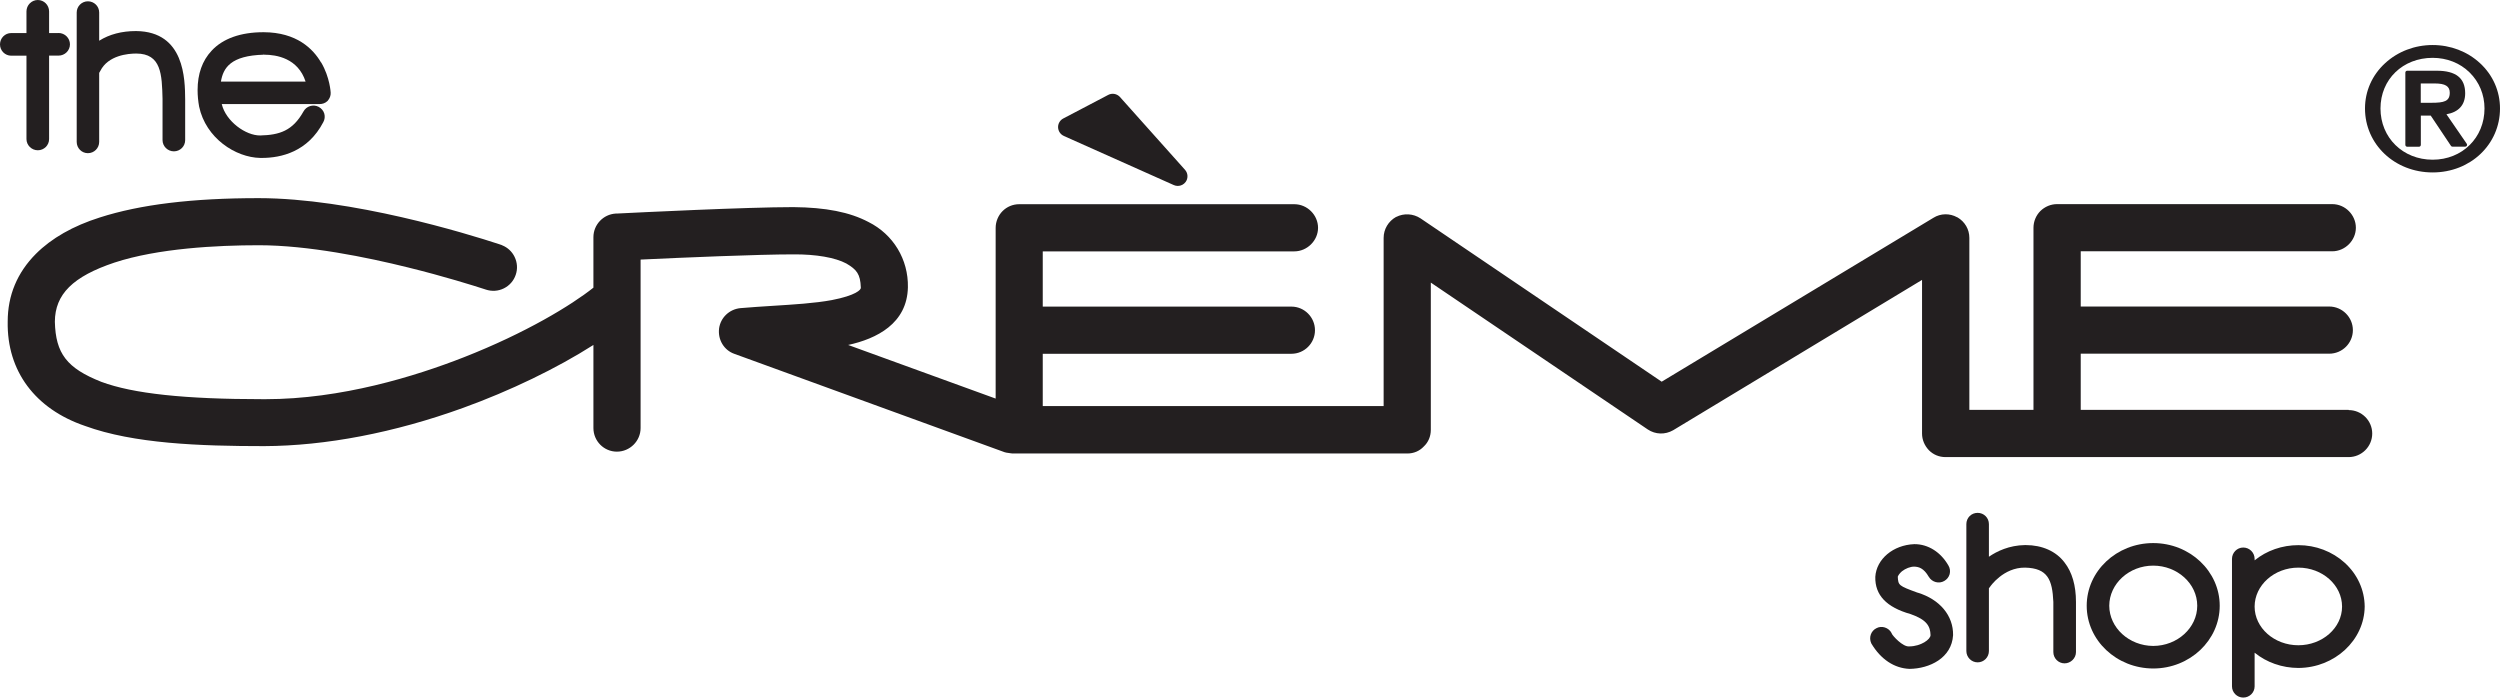 <svg viewBox="0 0 325.92 90.94" xmlns="http://www.w3.org/2000/svg" id="Layer_2"><defs><style>.cls-1{fill:#231f20;}</style></defs><g id="Layer_1-2"><g><g><path d="m7.63,4.31h-1.23V1.49c0-.82-.66-1.49-1.47-1.49s-1.48.67-1.48,1.49v2.82h-1.99c-.81,0-1.46.66-1.46,1.48s.66,1.47,1.46,1.47h1.99v10.87c0,.8.67,1.46,1.48,1.46s1.47-.65,1.47-1.46V7.25h1.23c.82,0,1.49-.66,1.49-1.47s-.67-1.48-1.49-1.48Z" class="cls-1"></path><path d="m17.75,4.05h-.04c-1.83,0-3.44.42-4.78,1.26V1.63c0-.81-.66-1.46-1.47-1.46s-1.46.66-1.46,1.46v16.87c0,.81.65,1.47,1.46,1.47s1.47-.66,1.47-1.47v-9c.04-.06.08-.13.11-.19.01-.02.03-.05.04-.07,1.02-2.03,3.61-2.26,4.68-2.26,3.28,0,3.35,2.74,3.43,5.91v5.38c0,.8.67,1.46,1.48,1.46s1.47-.65,1.47-1.46v-5.29c-.02-2.65-.06-8.86-6.38-8.93Z" class="cls-1"></path><path d="m41.85,8.14c-1.04-1.78-3.18-3.92-7.46-3.94h-.06c-2.95,0-5.28.83-6.74,2.41-1.22,1.3-1.83,3.03-1.83,5.14,0,.72.07,1.43.2,2.15.87,4.11,4.74,6.63,7.97,6.69h.2c2.55,0,6.01-.81,8.02-4.67.19-.34.23-.73.13-1.1-.11-.38-.37-.69-.74-.89-.71-.37-1.6-.1-1.98.61-1.41,2.52-3.13,3.06-5.63,3.12-1.88.03-4.48-1.83-5.02-4.09h12.73c.41,0,.77-.13,1.05-.4.01-.01.02-.02.03-.03.27-.31.41-.68.39-1.05,0-.02-.09-1.99-1.24-3.95Zm-7.46-1.21l.04.2c1.62,0,4.42.46,5.41,3.51h-11.04c.3-1.79,1.27-3.4,5.6-3.51v-.2Z" class="cls-1"></path></g><g><path d="m306.19,53.43h-34.93v-7.32h32.39c1.71,0,3.09-1.38,3.09-3.07s-1.39-3.08-3.09-3.08h-32.39v-7.2h32.79c1.67,0,3.08-1.41,3.08-3.07s-1.38-3.08-3.08-3.08h-35.88c-.8,0-1.59.33-2.17.9-.57.57-.9,1.37-.9,2.18v23.74h-8.36s0-22.42,0-22.42c0-1.11-.58-2.11-1.56-2.68h-.02c-.99-.55-2.17-.52-3.1.06l-35.43,21.37-31.45-21.3c-.95-.62-2.16-.69-3.16-.18h-.02c-1,.56-1.62,1.6-1.62,2.73v21.93h-44.44v-6.82h32.42c1.69,0,3.07-1.38,3.07-3.07s-1.38-3.08-3.07-3.08h-32.42v-7.2h32.79c1.68,0,3.1-1.41,3.1-3.07s-1.39-3.08-3.1-3.08h-35.87c-.81,0-1.6.33-2.16.9-.56.56-.9,1.37-.9,2.18v22.26l-19.23-6.99c3.72-.81,7.69-2.79,7.79-7.52.07-3.63-1.9-6.89-5.14-8.51-2.45-1.29-5.56-1.9-9.79-1.94-6.05,0-20.25.7-23.03.84h-.13c-1.63.1-2.91,1.45-2.91,3.08v6.58c-2.86,2.28-8.82,5.91-16.88,9.07-6.35,2.49-16,5.47-25.87,5.47h-.29c-10.25,0-16.96-.72-21.11-2.26-4.49-1.78-5.96-3.68-6.06-7.84.02-3.58,2.34-5.89,7.77-7.71,5.66-1.86,13.36-2.26,18.83-2.26,6.41,0,14.1,1.57,19.42,2.89,4.79,1.18,8.62,2.39,10.04,2.85.05.02.09.03.12.04.79.26,1.62.21,2.36-.16.73-.36,1.28-.99,1.54-1.76.27-.78.21-1.61-.15-2.35-.33-.68-.9-1.21-1.59-1.49-.08-.04-.16-.08-.25-.1l-.14-.05c-4.3-1.41-19.26-6-31.37-6.01-8.68,0-15.46.83-20.72,2.52-3.48,1.1-6.29,2.7-8.33,4.74-2.44,2.45-3.68,5.42-3.68,8.83-.12,6.43,3.56,11.39,10.09,13.61,6.32,2.31,14.95,2.63,23.34,2.63,8.03-.03,16.99-1.75,25.92-4.98,6.17-2.23,12.26-5.18,17.01-8.21v10.83c0,1.7,1.37,3.08,3.06,3.08s3.09-1.38,3.09-3.08v-21.96c5.41-.26,15.35-.68,19.93-.68,2.95-.02,5.45.42,6.89,1.19,1.35.79,1.83,1.38,1.89,3.12v.06c.02.23-.62.98-3.78,1.59-2.2.41-5,.58-7.72.75-1.39.09-2.83.18-4.21.3-1.44.15-2.58,1.24-2.77,2.66v.02c-.17,1.47.67,2.82,2,3.28l35.22,12.82c.08.03.17.05.24.06l.62.09c.06.01.13.02.19.02h51.46c.83,0,1.59-.32,2.14-.91.59-.55.92-1.32.92-2.17v-19.2l28.29,19.15c.99.66,2.25.7,3.3.1l32.45-19.6v20.03c0,.8.32,1.57.9,2.18.58.58,1.33.89,2.17.89h52.54c1.7,0,3.08-1.38,3.08-3.07s-1.38-3.06-3.08-3.06Z" class="cls-1"></path><path d="m138.68,17.72l14.35,6.41c.16.07.34.11.52.11.4,0,.78-.19,1.02-.52.35-.48.31-1.14-.08-1.58l-8.48-9.49c-.39-.43-1.01-.55-1.53-.28l-5.87,3.08c-.42.22-.69.68-.67,1.16.02.48.31.92.75,1.11Z" class="cls-1"></path></g><g><path d="m250,77.27c-2.48-.91-2.53-.95-2.59-2.09,0,0,0,0,0,0,.03-.09.19-.41.54-.7.47-.37,1.1-.61,1.59-.61.57.02,1.23.15,1.92,1.34.42.7,1.33.93,2.01.53.34-.19.59-.5.7-.88.1-.38.05-.79-.15-1.12-1-1.76-2.65-2.8-4.42-2.8-.02,0-.03,0-.05,0-2.74.11-4.92,1.94-5.07,4.25-.06,2.39,1.45,3.98,4.61,4.87,2.12.74,2.56,1.6,2.59,2.74,0,.56-1.25,1.45-2.74,1.47-.01,0-.03,0-.04,0-.84.09-2.18-1.41-2.27-1.66,0-.03-.02-.05-.03-.08-.18-.35-.5-.61-.88-.73-.37-.12-.76-.08-1.08.09-.73.35-1.03,1.22-.69,1.97,0,.01.01.03.02.04,1.22,2.05,2.98,3.22,4.97,3.3,2.62-.03,5.51-1.42,5.68-4.4.04-2.54-1.73-4.66-4.62-5.54Z" class="cls-1"></path><path d="m264.08,71.06s-.04,0-.08,0c-2.07.03-3.66.8-4.71,1.52v-4.25c0-.82-.65-1.47-1.47-1.47s-1.47.64-1.47,1.47v16.54c0,.81.66,1.48,1.47,1.48s1.47-.66,1.47-1.48v-8.18c.06-.06.12-.13.16-.2,0-.01.01-.02.01-.02h0s1.71-2.51,4.55-2.47c2.94.07,3.55,1.57,3.68,4.47v6.54c0,.81.66,1.47,1.46,1.47s1.49-.66,1.49-1.47v-6.54c0-2.13-.5-3.87-1.49-5.14-1.1-1.46-2.91-2.27-5.07-2.27Z" class="cls-1"></path><path d="m280.71,70.8c-4.78,0-8.67,3.66-8.67,8.17s3.89,8.17,8.67,8.18c4.78,0,8.67-3.68,8.67-8.18s-3.89-8.17-8.67-8.17Zm5.74,8.17c0,2.87-2.58,5.23-5.74,5.24-3.15-.02-5.72-2.37-5.73-5.24.01-2.88,2.59-5.23,5.73-5.23s5.74,2.34,5.74,5.23Z" class="cls-1"></path><path d="m305.68,73.37c-1.63-1.48-3.78-2.3-6.05-2.3-2.11,0-4.12.7-5.7,1.98v-.19c0-.81-.66-1.48-1.48-1.48s-1.47.68-1.47,1.48v16.62c0,.8.66,1.46,1.47,1.46s1.48-.65,1.48-1.46v-4.39c1.58,1.28,3.58,1.98,5.7,1.99,4.73-.02,8.61-3.61,8.65-8.01-.02-2.17-.95-4.2-2.6-5.7Zm-.35,5.71c0,2.78-2.57,5.04-5.7,5.04s-5.7-2.26-5.7-5.04,2.56-5.08,5.7-5.08,5.7,2.28,5.7,5.08Z" class="cls-1"></path></g><path d="m323.32,8.24c-1.65-1.53-3.85-2.37-6.18-2.37s-4.54.84-6.2,2.37c-1.69,1.55-2.62,3.65-2.62,5.9,0,4.68,3.87,8.34,8.82,8.34s8.78-3.67,8.78-8.34c0-2.25-.92-4.35-2.6-5.9Zm-6.18,12.58c-3.88,0-6.8-2.87-6.8-6.68s2.92-6.6,6.8-6.6c1.85,0,3.56.67,4.81,1.9,1.26,1.23,1.95,2.9,1.95,4.7,0,3.81-2.9,6.68-6.76,6.68Z" class="cls-1"></path><path d="m318.93,14.9c1.6-.28,2.45-1.22,2.45-2.74,0-1.98-1.21-2.94-3.71-2.94h-3.85c-.13,0-.24.11-.24.24v9.43c0,.13.11.24.24.24h1.54c.13,0,.24-.11.24-.24v-3.82h1.29l2.64,3.95c.04.07.12.1.2.1h1.66c.09,0,.17-.05.21-.13.04-.08.04-.17-.01-.24l-2.65-3.85Zm.44-2.81c0,1.12-.74,1.31-2.39,1.31h-1.39v-2.52h1.82c1.37,0,1.96.36,1.96,1.2Z" class="cls-1"></path></g></g></svg>